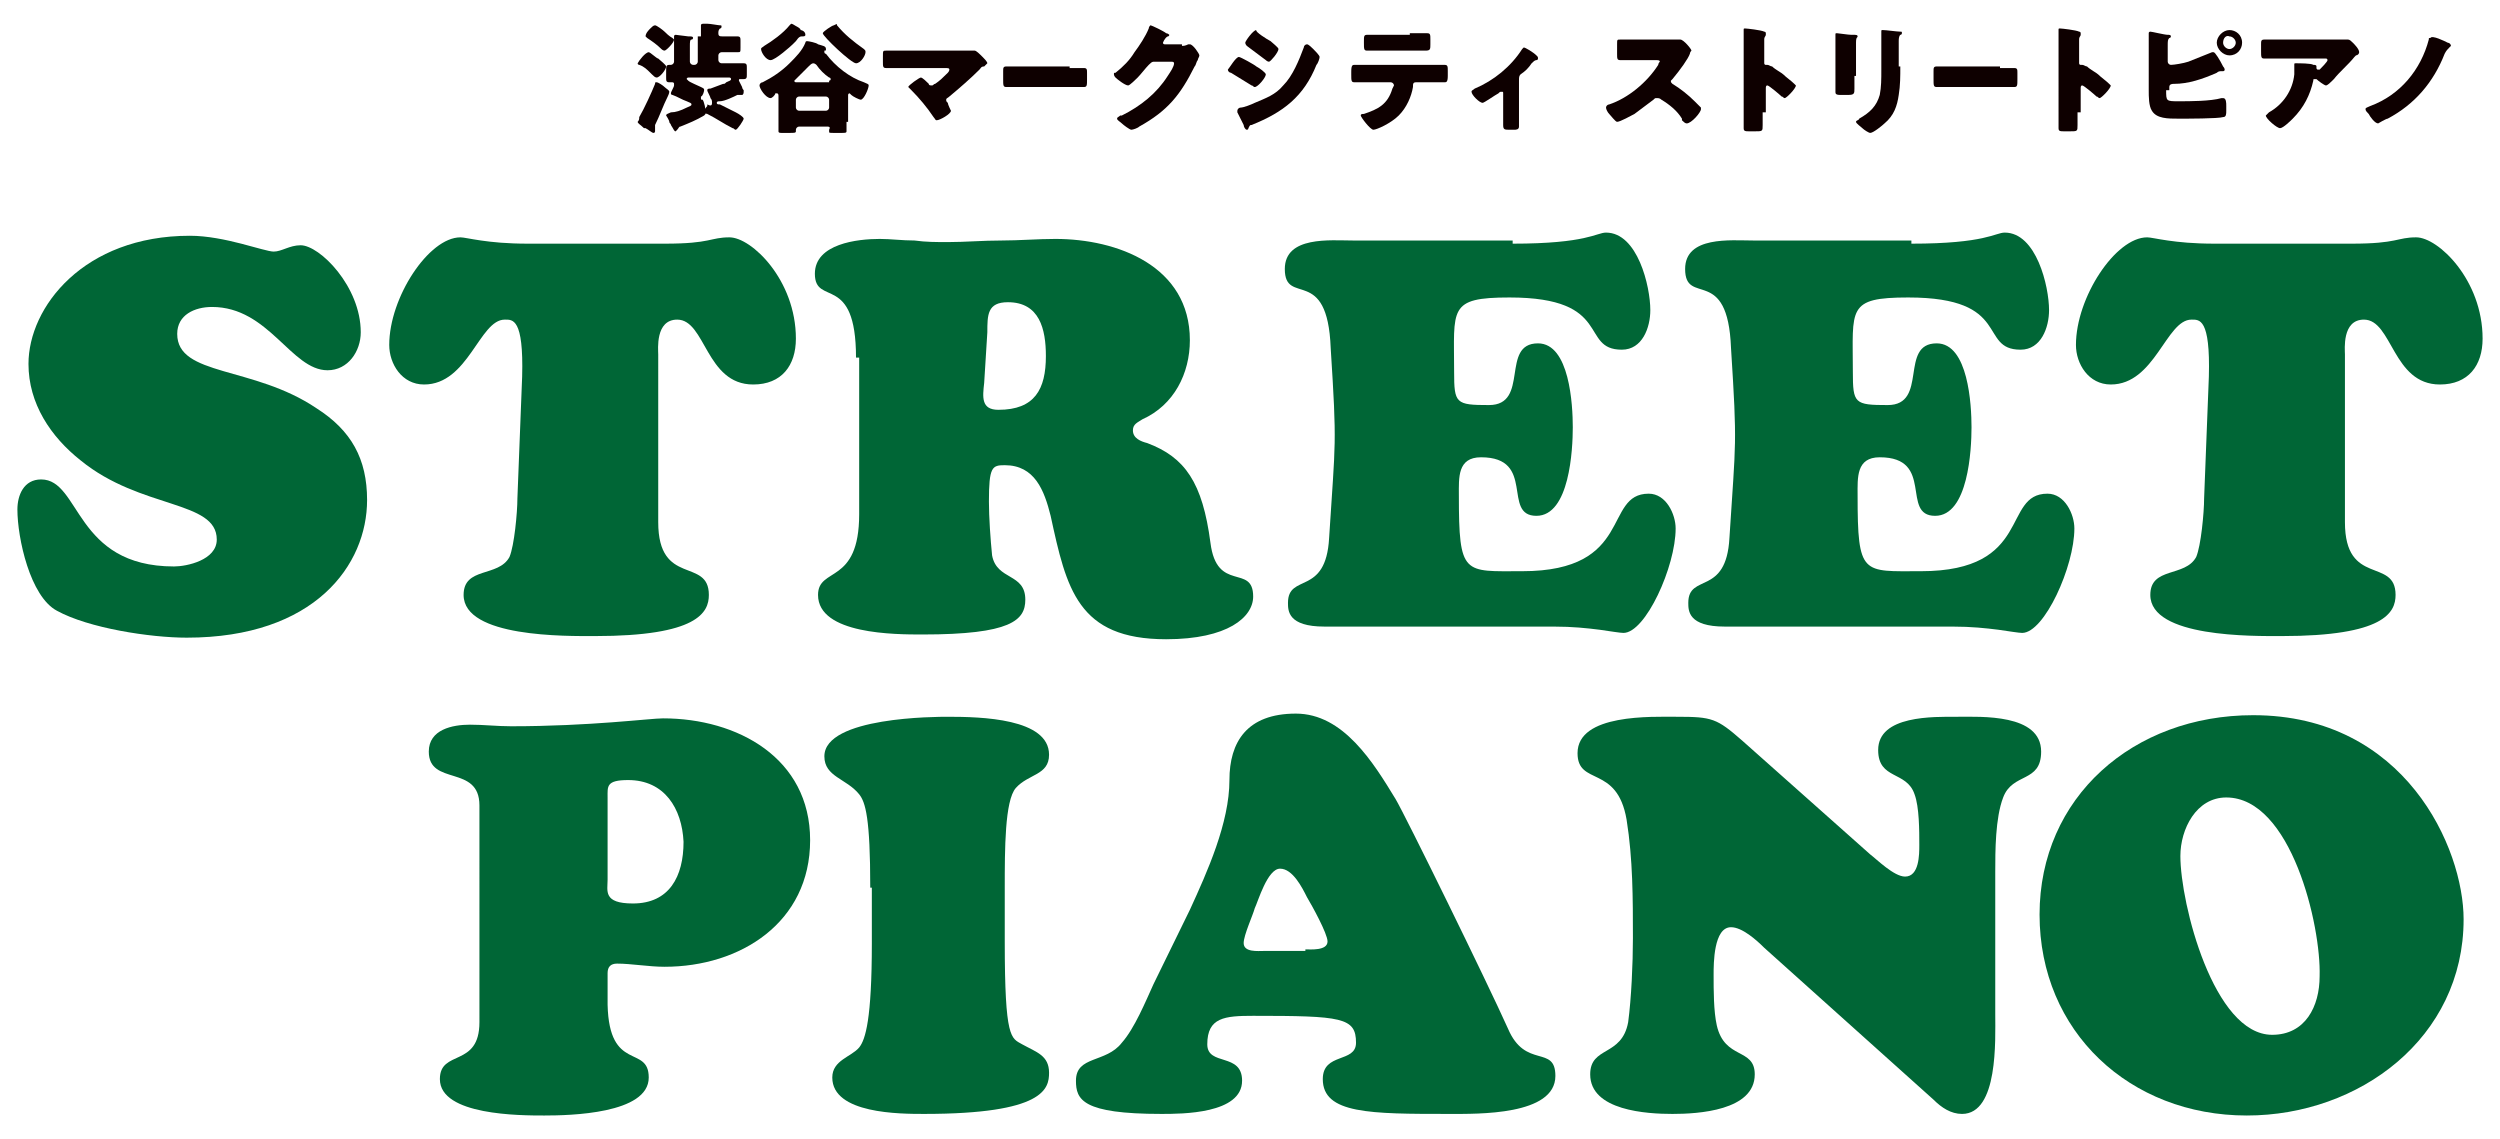 <?xml version="1.0" encoding="utf-8"?>
<!-- Generator: Adobe Illustrator 25.4.1, SVG Export Plug-In . SVG Version: 6.00 Build 0)  -->
<svg version="1.1" id="レイヤー_1" xmlns="http://www.w3.org/2000/svg" xmlns:xlink="http://www.w3.org/1999/xlink" x="0px"
	 y="0px" width="158px" height="72px" viewBox="0 0 158 72" style="enable-background:new 0 0 158 72;" xml:space="preserve">
<style type="text/css">
	.st0{fill:#006636;}
	.st1{fill:#0E0000;}
</style>
<g>
	<g>
		<path class="st0" d="M1.8,23c0-3.6,3.5-8.1,10.2-8.1c2.2,0,4.7,1,5.3,1c0.5,0,1-0.4,1.7-0.4c1.2,0,3.8,2.6,3.8,5.5
			c0,1.2-0.8,2.4-2.1,2.4c-2.3,0-3.7-4-7.3-4c-1.1,0-2.2,0.5-2.2,1.7c0,2.7,4.8,2,8.8,4.7c2.2,1.4,3.2,3.2,3.2,5.8
			c0,4.1-3.3,8.7-11.4,8.7c-2.3,0-6.2-0.6-8.2-1.7c-1.7-0.9-2.5-4.6-2.5-6.4c0-0.9,0.4-1.9,1.5-1.9c2.5,0,2.1,5.5,8.4,5.5
			c0.8,0,2.7-0.4,2.7-1.7c0-2.5-4.8-1.9-8.6-5C3.2,27.6,1.8,25.5,1.8,23z"/>
		<path class="st0" d="M42,15.4c1.5,0,2.2-0.1,2.7-0.2c0.5-0.1,0.8-0.2,1.4-0.2c1.4,0,4.2,2.7,4.2,6.4c0,1.7-0.9,2.9-2.7,2.9
			c-3,0-3-4.1-4.8-4.1c-1.4,0-1.2,1.9-1.2,2.2V33c0,4.1,3.2,2.2,3.2,4.6c0,1.1-0.7,2.6-7.2,2.6c-1.8,0-8.3,0.1-8.3-2.6
			c0-1.8,2.2-1.1,2.9-2.4c0.3-0.7,0.5-2.8,0.5-3.7l0.3-7.7c0.1-3.7-0.6-3.6-1.1-3.6c-1.6,0-2.3,4.1-5.1,4.1c-1.4,0-2.2-1.3-2.2-2.5
			c0-3,2.5-6.8,4.5-6.8c0.2,0,0.6,0.1,1.3,0.2c0.7,0.1,1.6,0.2,3,0.2H42z"/>
		<path class="st0" d="M54.1,22.6c0-5.4-2.6-3.2-2.6-5.3c0-1.9,2.7-2.2,4.1-2.2c0.7,0,1.4,0.1,2.2,0.1c0.7,0.1,1.4,0.1,2.1,0.1
			c1.1,0,2.2-0.1,3.4-0.1c1.1,0,2.3-0.1,3.4-0.1c3.9,0,8.5,1.7,8.5,6.4c0,2.1-1,4.1-3,5c-0.3,0.2-0.6,0.3-0.6,0.7
			c0,0.5,0.5,0.7,0.9,0.8c2.4,0.9,3.5,2.5,4,6.3c0.4,3.2,2.7,1.3,2.7,3.4c0,1.3-1.6,2.7-5.5,2.7c-5.6,0-6.3-3.2-7.3-7.8
			c-0.4-1.6-1-3.2-2.9-3.2c-0.8,0-1,0.1-1,2.3c0,1,0.1,2.4,0.2,3.4c0.3,1.6,2.1,1.1,2.1,2.8c0,1.3-0.9,2.2-6.5,2.2
			c-1.7,0-6.6,0-6.6-2.5c0-1.8,2.6-0.6,2.6-5.1V22.6z M62.2,24.2c-0.1,0.9-0.2,1.7,0.9,1.7c2.3,0,3-1.3,3-3.4c0-1.7-0.4-3.4-2.4-3.4
			c-1.3,0-1.3,0.8-1.3,1.9L62.2,24.2z"/>
		<path class="st0" d="M95.6,15.4c4.7,0,5.3-0.7,5.9-0.7c2,0,2.8,3.4,2.8,4.9c0,1.1-0.5,2.5-1.8,2.5c-2.7,0-0.5-3.3-7.1-3.3
			c-3.9,0-3.5,0.7-3.5,4.7c0,2,0.1,2.1,2.2,2.1c2.6,0,0.7-3.9,3.1-3.9c2,0,2.2,3.9,2.2,5.3c0,1.4-0.2,5.6-2.3,5.6
			c-2.2,0,0-3.7-3.5-3.7c-1.5,0-1.4,1.3-1.4,2.4c0,5.1,0.3,4.8,4,4.8c7.1,0,5.1-4.9,8-4.9c1.1,0,1.7,1.3,1.7,2.2
			c0,2.4-1.9,6.6-3.3,6.6c-0.2,0-0.8-0.1-1.5-0.2c-0.8-0.1-1.7-0.2-2.9-0.2H83.7c-2.3,0-2.3-1-2.3-1.5c0-1.9,2.4-0.4,2.6-4.1
			c0.4-6.3,0.5-5.7,0.1-12c-0.2-5.3-2.9-2.6-2.9-5c0-2.1,2.9-1.8,4.3-1.8H95.6z"/>
		<path class="st0" d="M120.8,15.4c4.7,0,5.3-0.7,5.9-0.7c2,0,2.8,3.4,2.8,4.9c0,1.1-0.5,2.5-1.8,2.5c-2.7,0-0.5-3.3-7.1-3.3
			c-3.9,0-3.5,0.7-3.5,4.7c0,2,0.1,2.1,2.2,2.1c2.6,0,0.7-3.9,3.1-3.9c2,0,2.2,3.9,2.2,5.3c0,1.4-0.2,5.6-2.3,5.6
			c-2.2,0,0-3.7-3.5-3.7c-1.5,0-1.4,1.3-1.4,2.4c0,5.1,0.3,4.8,4,4.8c7.1,0,5.1-4.9,8-4.9c1.1,0,1.7,1.3,1.7,2.2
			c0,2.4-1.9,6.6-3.3,6.6c-0.2,0-0.8-0.1-1.5-0.2c-0.8-0.1-1.7-0.2-2.9-0.2H109c-2.3,0-2.3-1-2.3-1.5c0-1.9,2.4-0.4,2.6-4.1
			c0.4-6.3,0.5-5.7,0.1-12c-0.2-5.3-2.9-2.6-2.9-5c0-2.1,2.9-1.8,4.3-1.8H120.8z"/>
		<path class="st0" d="M148.6,15.4c1.5,0,2.2-0.1,2.7-0.2c0.5-0.1,0.8-0.2,1.4-0.2c1.4,0,4.2,2.7,4.2,6.4c0,1.7-0.9,2.9-2.7,2.9
			c-3,0-3-4.1-4.8-4.1c-1.4,0-1.2,1.9-1.2,2.2V33c0,4.1,3.2,2.2,3.2,4.6c0,1.1-0.7,2.6-7.2,2.6c-1.8,0-8.3,0.1-8.3-2.6
			c0-1.8,2.2-1.1,2.9-2.4c0.3-0.7,0.5-2.8,0.5-3.7l0.3-7.7c0.1-3.7-0.6-3.6-1.1-3.6c-1.6,0-2.3,4.1-5.1,4.1c-1.4,0-2.2-1.3-2.2-2.5
			c0-3,2.5-6.8,4.5-6.8c0.2,0,0.6,0.1,1.3,0.2c0.7,0.1,1.6,0.2,3,0.2H148.6z"/>
		<path class="st0" d="M30.3,50.9c0-2.6-3.2-1.2-3.2-3.4c0-1.4,1.5-1.7,2.6-1.7c0.9,0,1.7,0.1,2.6,0.1c5,0,8.8-0.5,9.6-0.5
			c4.7,0,9.3,2.5,9.3,7.7c0,5.2-4.4,8-9.2,8c-1,0-2.1-0.2-3-0.2c-0.4,0-0.6,0.2-0.6,0.6v2c0.1,4.3,2.6,2.5,2.6,4.6
			c0,2.3-5,2.4-6.6,2.4c-1.5,0-6.6,0-6.6-2.3c0-1.9,2.5-0.7,2.5-3.6V50.9z M39.7,49.3c-1.4,0-1.3,0.4-1.3,1.1v5.2
			c0,0.7-0.3,1.5,1.6,1.5c2.3,0,3.2-1.7,3.2-3.9C43.1,51.1,42,49.3,39.7,49.3z"/>
		<path class="st0" d="M55,56.1c0-4.4-0.3-5.4-0.7-5.9c-0.8-1-2.2-1.1-2.2-2.4c0-2.5,7.1-2.5,7.8-2.5c2.1,0,6.4,0.1,6.4,2.4
			c0,1.3-1.3,1.2-2.1,2.1c-0.7,0.8-0.7,3.9-0.7,6.3v3.4c0,6.2,0.4,6.1,1.1,6.5c0.9,0.5,1.7,0.7,1.7,1.8c0,1-0.3,2.6-7.9,2.6
			c-1.5,0-5.8,0-5.8-2.3c0-1.1,1.2-1.3,1.7-1.9c0.4-0.5,0.8-1.8,0.8-6.6V56.1z"/>
		<path class="st0" d="M75.2,57.5c1.1-2.4,2.5-5.5,2.5-8.2c0-2.4,1.1-4.2,4.2-4.2c3,0,4.9,3.1,6.3,5.4c0.6,1,5.8,11.6,7.1,14.5
			c1.1,2.6,3,1,3,3c0,2.5-4.9,2.4-6.7,2.4c-5,0-8,0-8-2.2c0-1.7,2.1-1,2.1-2.3c0-1.6-0.9-1.7-6.5-1.7c-1.8,0-2.9,0.1-2.9,1.8
			c0,1.4,2.2,0.5,2.2,2.3c0,2.1-3.8,2.1-5.1,2.1c-5,0-5.4-0.9-5.4-2.1c0-1.6,1.9-1.1,2.9-2.4c0.8-0.9,1.5-2.6,2-3.7L75.2,57.5z
			 M82.5,60c0.3,0,1.4,0.1,1.4-0.5c0-0.5-1-2.3-1.3-2.8c-0.3-0.6-0.9-1.8-1.7-1.8c-0.8,0-1.4,2.1-1.6,2.5c-0.1,0.4-0.7,1.7-0.7,2.2
			c0,0.6,0.9,0.5,1.3,0.5H82.5z"/>
		<path class="st0" d="M118.2,54c0.4,0.3,1.5,1.4,2.2,1.4c0.9,0,0.9-1.4,0.9-2c0-0.9,0-2.4-0.3-3.2c-0.5-1.5-2.3-0.9-2.3-2.8
			c0-2.2,3.5-2.1,5-2.1c1.5,0,5.3-0.2,5.3,2.2c0,2-1.8,1.3-2.4,2.9c-0.5,1.3-0.5,3.4-0.5,4.7v9c0,1.6,0.2,6.3-2.1,6.3
			c-0.7,0-1.3-0.4-1.8-0.9l-10.7-9.6c-0.5-0.5-1.4-1.3-2.1-1.3c-1.1,0-1.1,2.3-1.1,3c0,1,0,2.3,0.2,3.2c0.5,2.2,2.4,1.4,2.4,3.1
			c0,2.3-3.6,2.5-5.2,2.5c-1.6,0-5.2-0.2-5.2-2.5c0-1.8,2-1.1,2.4-3.3c0.2-1.5,0.3-3.7,0.3-5.3c0-2.5,0-5-0.4-7.5
			c-0.6-3.5-3.1-2.1-3.1-4.2c0-2.5,4.7-2.3,6.3-2.3c2.2,0,2.5,0.1,4.1,1.5L118.2,54z"/>
		<path class="st0" d="M128.9,57.8c0-7.4,5.9-12.6,13.5-12.6c9.6,0,13.3,8.4,13.3,12.9c0,7.5-6.6,12.4-13.7,12.4
			C134.6,70.5,128.9,65.2,128.9,57.8z M140.7,50.4c-1.9,0-2.9,2-2.9,3.7c0,3,2.1,11.3,5.8,11.3c2.1,0,3-1.8,3-3.7
			C146.7,58.5,144.8,50.4,140.7,50.4z"/>
	</g>
	<g>
		<g>
			<path class="st1" d="M40.4,7.4c0.3-0.5,0.8-1.6,1-2.1c0-0.1,0-0.1,0.1-0.1c0.1,0,0.4,0.2,0.5,0.3c0.1,0.1,0.3,0.2,0.3,0.3
				c0,0.1-0.1,0.3-0.1,0.3c-0.3,0.6-0.5,1.2-0.8,1.8c0,0.1,0,0.1,0,0.2s0,0.1,0,0.2c0,0,0,0.1-0.1,0.1c-0.1,0-0.3-0.2-0.5-0.3
				c0,0,0,0-0.1,0c-0.2-0.2-0.4-0.3-0.4-0.4C40.4,7.6,40.4,7.5,40.4,7.4z M41,3.3c0.1,0,0.5,0.4,0.6,0.4c0.1,0.1,0.5,0.4,0.5,0.5
				c0,0.2-0.4,0.7-0.6,0.7c-0.1,0-0.2-0.1-0.3-0.2c0,0,0,0-0.1-0.1c-0.2-0.2-0.4-0.4-0.7-0.5c0,0-0.1,0-0.1-0.1
				C40.4,3.8,40.8,3.3,41,3.3z M41.1,1.8c0.1-0.1,0.2-0.2,0.3-0.2c0.1,0,0.5,0.3,0.6,0.4c0.1,0.1,0.3,0.3,0.5,0.4
				c0,0,0.1,0.1,0.1,0.1c0,0.2-0.5,0.7-0.6,0.7c-0.1,0-0.2-0.1-0.2-0.1c-0.3-0.3-0.6-0.5-0.9-0.7c0,0-0.1-0.1-0.1-0.1
				C40.8,2.1,41,1.9,41.1,1.8z M44.3,2.3c0-0.2,0-0.4,0-0.6c0,0,0,0,0-0.1c0-0.1,0.1-0.1,0.2-0.1c0,0,0.1,0,0.2,0
				c0.2,0,0.7,0.1,0.8,0.1c0.1,0,0.1,0,0.1,0.1c0,0,0,0.1-0.1,0.1c-0.1,0.1-0.1,0.2-0.1,0.3c0,0.2,0.1,0.2,0.3,0.2
				c0.3,0,0.6,0,0.9,0c0.2,0,0.2,0.1,0.2,0.3v0.4c0,0.3,0,0.3-0.2,0.3c-0.3,0-0.6,0-0.8,0h-0.2c-0.1,0-0.2,0.1-0.2,0.2v0.3
				c0,0.1,0.1,0.2,0.2,0.2h0.5c0.3,0,0.6,0,0.9,0c0.2,0,0.2,0.1,0.2,0.3v0.4c0,0.2,0,0.3-0.2,0.3h-0.2c-0.1,0-0.1,0-0.1,0.1
				c0,0,0.1,0.2,0.2,0.4c0,0.1,0.1,0.2,0.1,0.2c0,0,0,0.1,0,0.1C47,6,46.9,6,46.9,6c0,0-0.1,0-0.1,0c0,0-0.1,0-0.1,0
				c0,0-0.1,0-0.1,0c-0.2,0.1-0.8,0.4-1.1,0.4c-0.1,0-0.2,0-0.2,0.1c0,0.1,0.1,0.1,0.2,0.1c0.2,0.1,0.8,0.4,1,0.5
				c0.2,0.1,0.5,0.3,0.5,0.4c0,0.1-0.4,0.7-0.5,0.7c-0.1,0-0.1-0.1-0.2-0.1c-0.6-0.3-1-0.6-1.6-0.9c-0.1,0-0.2-0.1-0.2-0.1
				c0-0.1,0.1-0.3,0.2-0.4c0,0,0,0,0-0.1C44.9,6.7,45,6.7,45,6.5c0-0.1,0-0.2-0.1-0.3c0-0.1-0.2-0.4-0.2-0.5c0-0.1,0.1-0.1,0.2-0.1
				c0.3-0.1,0.5-0.2,0.8-0.3c0.1,0,0.1,0,0.2-0.1c0.2-0.1,0.3-0.1,0.3-0.2c0-0.1-0.1-0.1-0.1-0.1h-2.6c0,0-0.1,0-0.1,0.1
				c0,0,0.1,0.1,0.1,0.1c0.1,0.1,0.6,0.3,0.8,0.4c0.2,0.1,0.2,0.1,0.2,0.2c0,0.1-0.1,0.4-0.2,0.4c0,0,0,0.1,0,0.1
				c0,0.1,0,0.1,0.1,0.1c0.1,0.1,0.2,0.6,0.2,0.8c0,0.1,0,0.1-0.1,0.2c-0.5,0.3-1,0.5-1.5,0.7c-0.1,0-0.1,0.1-0.2,0.2
				c0,0-0.1,0.1-0.1,0.1c-0.1,0-0.1-0.1-0.3-0.4c0-0.1-0.1-0.1-0.1-0.2c0-0.1-0.2-0.4-0.2-0.4c0-0.1,0.1-0.1,0.3-0.2
				C42.7,7.1,43,7,43.4,6.8c0.2-0.1,0.3-0.1,0.3-0.2c0-0.1-0.1-0.1-0.3-0.2c-0.3-0.1-0.6-0.3-0.9-0.4c-0.1,0-0.1-0.1-0.1-0.1
				c0-0.1,0.2-0.4,0.2-0.5c0,0,0-0.1,0-0.1c0-0.1-0.1-0.1-0.1-0.1h-0.2c-0.2,0-0.2-0.1-0.2-0.3V4.5c0-0.3,0-0.4,0.2-0.4h0.1
				c0.1,0,0.2-0.1,0.2-0.2V2.7c0-0.2,0-0.3,0-0.3V2.3c0-0.1,0.1-0.1,0.1-0.1c0.1,0,0.7,0.1,0.8,0.1c0.2,0,0.3,0,0.3,0.1
				c0,0,0,0.1-0.1,0.1c-0.1,0-0.1,0.2-0.1,0.4v1c0,0.1,0.1,0.2,0.2,0.2h0.1c0.1,0,0.2-0.1,0.2-0.2V2.3z"/>
			<path class="st1" d="M53.5,7.7c0,0.3,0,0.5,0,0.6c0,0.1-0.1,0.1-0.3,0.1h-0.5c-0.3,0-0.3,0-0.3-0.1V8.2C52.5,8,52.4,8,52.2,8
				h-1.7c-0.1,0-0.2,0.1-0.2,0.2c0,0,0,0,0,0.1c0,0.1-0.1,0.1-0.4,0.1h-0.5c-0.1,0-0.2,0-0.2-0.1c0-0.1,0-0.4,0-0.6V6.1
				c0-0.1,0-0.2-0.1-0.2c0,0-0.1,0-0.1,0C49,6,48.8,6.2,48.7,6.2c-0.3,0-0.7-0.6-0.7-0.8c0-0.1,0.1-0.2,0.2-0.2
				c0.6-0.3,1.2-0.7,1.7-1.2c0.4-0.4,0.8-0.8,1-1.3c0-0.1,0.1-0.1,0.1-0.1c0.1,0,0.6,0.1,0.7,0.2c0.3,0.1,0.5,0.1,0.5,0.3
				c0,0.1,0,0.1-0.1,0.1c0,0,0,0,0,0.1c0,0,0,0.1,0.1,0.1c0.6,0.8,1.5,1.5,2.4,1.8c0.2,0.1,0.3,0.1,0.3,0.2c0,0.2-0.3,0.9-0.5,0.9
				c-0.1,0-0.5-0.2-0.6-0.3c0,0-0.1-0.1-0.1-0.1c-0.1,0-0.1,0.1-0.1,0.1V7.7z M50.6,1.9c0.1,0,0.3,0.1,0.3,0.3
				c0,0.1-0.1,0.1-0.2,0.1c-0.1,0-0.2,0-0.4,0.3c-0.1,0.1-0.1,0.1-0.2,0.2C50,2.9,49,3.8,48.7,3.8c-0.3,0-0.6-0.5-0.6-0.7
				c0-0.1,0.1-0.1,0.2-0.2c0.5-0.3,1.2-0.8,1.6-1.3c0,0,0.1-0.1,0.1-0.1c0.1,0,0.2,0.1,0.4,0.2C50.4,1.7,50.6,1.8,50.6,1.9z
				 M52.4,5.1c0,0,0.1,0,0.1-0.1c0,0,0-0.1-0.1-0.1c-0.3-0.2-0.6-0.5-0.8-0.8C51.6,4.1,51.5,4,51.4,4c-0.1,0-0.2,0.1-0.3,0.2
				c-0.2,0.2-0.6,0.6-0.8,0.8c0,0-0.1,0.1-0.1,0.1c0,0.1,0.1,0.1,0.1,0.1H52.4z M50.3,6.8c0,0.1,0.1,0.2,0.2,0.2h1.7
				c0.1,0,0.2-0.1,0.2-0.2V6.3c0-0.1-0.1-0.2-0.2-0.2h-1.7c-0.1,0-0.2,0.1-0.2,0.2V6.8z M52.9,1.6c0.5,0.6,1,1,1.7,1.5
				c0.1,0.1,0.1,0.1,0.1,0.2c0,0.2-0.3,0.7-0.6,0.7c-0.3,0-2.1-1.7-2.1-1.9c0-0.1,0.6-0.5,0.7-0.5C52.9,1.5,52.9,1.5,52.9,1.6z"/>
			<path class="st1" d="M60.9,3.2c0.2,0,0.4,0,0.6,0c0,0,0.1,0,0.1,0c0.1,0,0.3,0.2,0.5,0.4c0.1,0.1,0.3,0.3,0.3,0.4
				c0,0-0.1,0.1-0.2,0.2C62,4.2,62,4.3,61.9,4.4c-0.6,0.6-1.3,1.2-1.9,1.7c-0.1,0.1-0.2,0.1-0.2,0.2c0,0.1,0,0.1,0.1,0.2
				C59.9,6.6,60.1,7,60.1,7c0,0.2-0.7,0.6-0.9,0.6c-0.1,0-0.1-0.1-0.2-0.2c-0.4-0.6-0.9-1.2-1.4-1.7c-0.1-0.1-0.2-0.2-0.2-0.2
				c0-0.1,0.7-0.6,0.8-0.6c0.1,0,0.4,0.3,0.5,0.4c0,0.1,0.1,0.1,0.2,0.1c0.1,0,0.1-0.1,0.2-0.1c0.3-0.2,0.5-0.4,0.8-0.7
				c0,0,0.1-0.1,0.1-0.2c0-0.1-0.1-0.1-0.3-0.1h-2.7c-0.3,0-0.7,0-1,0c-0.2,0-0.2-0.1-0.2-0.4V3.6c0-0.4,0-0.4,0.2-0.4
				c0.4,0,0.7,0,1.1,0H60.9z"/>
			<path class="st1" d="M67.6,4.3c0.4,0,0.8,0,0.9,0c0.2,0,0.2,0.1,0.2,0.3v0.4c0,0.4,0,0.5-0.2,0.5c-0.3,0-0.6,0-0.9,0h-3.1
				c-0.3,0-0.6,0-0.9,0c-0.2,0-0.2-0.1-0.2-0.5V4.5c0-0.2,0-0.3,0.2-0.3c0.1,0,0.5,0,0.9,0H67.6z"/>
			<path class="st1" d="M74.7,2.9c0.1,0,0.2,0,0.4-0.1c0,0,0.1,0,0.1,0c0.2,0,0.6,0.6,0.6,0.7c0,0.1-0.1,0.2-0.1,0.3
				c-0.1,0.1-0.1,0.3-0.2,0.4c-0.9,1.8-1.7,2.8-3.5,3.8c-0.1,0.1-0.4,0.2-0.5,0.2c-0.1,0-0.5-0.3-0.6-0.4c-0.1-0.1-0.3-0.2-0.3-0.3
				c0-0.1,0.1-0.1,0.2-0.2c0,0,0,0,0.1,0c1.2-0.6,2.2-1.4,2.9-2.5C74,4.5,74.2,4.2,74.2,4c0-0.1-0.1-0.1-0.2-0.1h-1.1
				c-0.1,0-0.2,0.1-0.3,0.2c-0.2,0.2-0.5,0.6-0.7,0.8c-0.1,0.1-0.5,0.5-0.6,0.5c-0.2,0-0.7-0.4-0.8-0.5c0,0-0.1-0.1-0.1-0.2
				c0-0.1,0-0.1,0.1-0.1c0.5-0.4,0.9-0.8,1.2-1.3c0.3-0.4,0.7-1,0.9-1.5c0-0.1,0.1-0.2,0.1-0.2c0.1,0,0.9,0.4,1,0.5
				c0.1,0,0.2,0.1,0.2,0.1c0,0,0,0.1-0.1,0.1c-0.2,0.1-0.3,0.4-0.3,0.4c0,0.1,0.1,0.1,0.1,0.1H74.7z"/>
			<path class="st1" d="M78.3,3.6c0.1,0,1,0.5,1.1,0.6C79.6,4.3,80,4.6,80,4.7c0,0.2-0.5,0.8-0.7,0.8c-0.1,0-0.1-0.1-0.2-0.1
				c-0.5-0.3-0.8-0.5-1.3-0.8c-0.1,0-0.2-0.1-0.2-0.2C77.7,4.3,78.1,3.6,78.3,3.6z M78.4,6.8c0.2,0,0.7-0.2,0.9-0.3
				C80,6.2,80.6,6,81.1,5.4c0.6-0.6,1-1.6,1.3-2.4c0-0.1,0.1-0.2,0.2-0.2c0.1,0,0.3,0.2,0.4,0.3c0.1,0.1,0.4,0.4,0.4,0.5
				c0,0.1-0.1,0.4-0.2,0.5c-0.8,2-2.1,3-4.1,3.8C79,7.9,79,7.9,78.9,8.1c0,0,0,0.1-0.1,0.1c-0.1,0-0.2-0.2-0.2-0.3
				c-0.1-0.2-0.3-0.6-0.4-0.8c0,0,0-0.1,0-0.1C78.2,6.9,78.3,6.8,78.4,6.8z M80.3,2.6c0.1,0.1,0.5,0.4,0.5,0.5
				c0,0.2-0.5,0.8-0.6,0.8c-0.1,0-0.2-0.1-0.2-0.1c-0.4-0.3-0.8-0.6-1.2-0.9c0,0-0.1-0.1-0.1-0.2c0-0.1,0.5-0.8,0.7-0.8
				C79.3,2,80.1,2.5,80.3,2.6z"/>
			<path class="st1" d="M90.2,4.1c0.3,0,0.7,0,1.1,0c0.2,0,0.2,0.1,0.2,0.4v0.3c0,0.4-0.1,0.4-0.2,0.4c-0.3,0-0.7,0-1,0h-0.8
				c-0.2,0-0.2,0.1-0.2,0.3c-0.1,0.6-0.4,1.3-0.9,1.8c-0.5,0.5-1.4,0.9-1.6,0.9c-0.2,0-0.8-0.8-0.8-0.9c0-0.1,0.1-0.1,0.2-0.1
				c0.9-0.3,1.5-0.6,1.8-1.6c0,0,0.1-0.2,0.1-0.2c0-0.1-0.1-0.2-0.2-0.2h-1.3c-0.3,0-0.8,0-1,0c-0.2,0-0.2-0.1-0.2-0.5V4.5
				c0-0.4,0.1-0.4,0.2-0.4c0.2,0,0.7,0,1,0H90.2z M89.1,2.1c0.4,0,0.7,0,1.1,0c0.2,0,0.2,0.1,0.2,0.4v0.3c0,0.3,0,0.4-0.3,0.4
				c-0.3,0-0.7,0-1,0h-1.7c-0.3,0-0.7,0-1,0c-0.2,0-0.2-0.1-0.2-0.5V2.6c0-0.3,0-0.4,0.2-0.4c0.3,0,0.6,0,0.9,0H89.1z"/>
			<path class="st1" d="M96,8c0,0.2-0.2,0.2-0.3,0.2h-0.3c-0.3,0-0.4,0-0.4-0.3c0-0.2,0-0.5,0-0.7V5.9c0-0.1,0-0.1-0.1-0.1
				c-0.1,0-0.1,0-0.2,0.1c-0.2,0.1-0.9,0.6-1,0.6c-0.2,0-0.7-0.5-0.7-0.7c0-0.1,0.1-0.1,0.2-0.2c1.2-0.5,2.3-1.4,3-2.5
				C96.2,3.1,96.3,3,96.3,3c0.1,0,0.6,0.3,0.8,0.5c0.1,0.1,0.1,0.1,0.1,0.2c0,0.1-0.1,0.1-0.1,0.1c-0.1,0-0.2,0.1-0.3,0.2
				c-0.2,0.3-0.4,0.5-0.7,0.7C96,4.8,96,4.9,96,5.1V8z"/>
			<path class="st1" d="M105.5,2.5c0.2,0,0.4,0,0.5,0c0.1,0,0.1,0,0.2,0c0.2,0,0.7,0.6,0.7,0.7c0,0-0.1,0.1-0.1,0.2
				c-0.1,0.3-0.6,1-1.1,1.6c0,0-0.1,0.1-0.1,0.1c0,0.1,0,0.1,0.1,0.2c0.5,0.3,1,0.7,1.4,1.1c0.1,0.1,0.3,0.3,0.4,0.4
				c0,0,0,0.1,0,0.1c0,0.2-0.6,0.9-0.9,0.9c-0.1,0-0.2-0.1-0.3-0.2c0,0,0,0,0-0.1C106,7,105.5,6.6,105,6.3c-0.1-0.1-0.2-0.1-0.3-0.1
				c-0.1,0-0.1,0-0.2,0.1c-0.4,0.3-0.8,0.6-1.2,0.9c-0.2,0.1-0.9,0.5-1.1,0.5c-0.1,0-0.4-0.4-0.5-0.5c-0.1-0.1-0.2-0.3-0.2-0.4
				c0-0.1,0.1-0.2,0.2-0.2c1.2-0.4,2.4-1.4,3.1-2.5c0-0.1,0.1-0.2,0.1-0.2c0-0.1-0.1-0.1-0.3-0.1h-1.2c-0.3,0-0.7,0-1,0
				c-0.2,0-0.2-0.1-0.2-0.4V2.8c0-0.3,0-0.3,0.2-0.3c0.3,0,0.7,0,1,0H105.5z"/>
			<path class="st1" d="M111.4,7.1c0,0.3,0,0.5,0,0.8c0,0.4,0,0.4-0.5,0.4h-0.3c-0.3,0-0.4,0-0.4-0.2c0-0.3,0-0.6,0-0.9V2.8
				c0-0.3,0-0.7,0-0.9c0-0.1,0-0.1,0.1-0.1c0.1,0,1,0.1,1.2,0.2c0,0,0.1,0,0.1,0.1c0,0,0,0.1,0,0.1c0,0.1-0.1,0.1-0.1,0.3v1.5
				c0,0,0,0.1,0.1,0.1c0,0,0.1,0,0.1,0c0.1,0,0.2,0.1,0.3,0.1c0.2,0.2,0.6,0.4,0.7,0.5c0.2,0.2,0.5,0.4,0.7,0.6c0,0,0.1,0.1,0.1,0.1
				c0,0.2-0.6,0.8-0.7,0.8c-0.1,0-0.1-0.1-0.2-0.1c-0.1-0.1-0.8-0.7-0.9-0.7c-0.1,0-0.1,0.1-0.1,0.2V7.1z"/>
			<path class="st1" d="M117.2,4.8c0,0.3,0,0.5,0,0.8c0,0.3,0,0.4-0.4,0.4h-0.5c-0.3,0-0.3-0.1-0.3-0.2c0-0.3,0-0.6,0-0.9V3.2
				c0-0.3,0-0.5,0-0.8c0-0.1,0-0.2,0-0.2c0-0.1,0-0.1,0.1-0.1c0.1,0,0.7,0.1,0.9,0.1c0,0,0.1,0,0.1,0c0.2,0,0.3,0,0.3,0.1
				c0,0.1-0.1,0-0.1,0.4V4.8z M120.1,4.2c0,0.6,0,1.2-0.1,1.8c-0.1,0.7-0.3,1.3-0.9,1.8c-0.1,0.1-0.7,0.6-0.9,0.6
				c-0.1,0-0.4-0.2-0.5-0.3c-0.1-0.1-0.4-0.3-0.4-0.4c0-0.1,0.2-0.1,0.2-0.2c0.7-0.4,1.1-0.8,1.3-1.5c0.1-0.5,0.1-1,0.1-1.6V2.8
				c0-0.2,0-0.4,0-0.6c0,0,0-0.1,0-0.2c0-0.1,0-0.1,0.1-0.1c0.2,0,0.9,0.1,1.1,0.1c0.1,0,0.1,0,0.1,0.1c0,0,0,0.1-0.1,0.1
				c-0.1,0.1-0.1,0.3-0.1,0.4V4.2z"/>
			<path class="st1" d="M126.4,4.3c0.4,0,0.8,0,0.9,0c0.2,0,0.2,0.1,0.2,0.3v0.4c0,0.4,0,0.5-0.2,0.5c-0.3,0-0.6,0-0.9,0h-3.1
				c-0.3,0-0.6,0-0.9,0c-0.2,0-0.2-0.1-0.2-0.5V4.5c0-0.2,0-0.3,0.2-0.3c0.1,0,0.5,0,0.9,0H126.4z"/>
			<path class="st1" d="M131.3,7.1c0,0.3,0,0.5,0,0.8c0,0.4,0,0.4-0.5,0.4h-0.3c-0.3,0-0.4,0-0.4-0.2c0-0.3,0-0.6,0-0.9V2.8
				c0-0.3,0-0.7,0-0.9c0-0.1,0-0.1,0.1-0.1c0.1,0,1,0.1,1.2,0.2c0,0,0.1,0,0.1,0.1c0,0,0,0.1,0,0.1c0,0.1-0.1,0.1-0.1,0.3v1.5
				c0,0,0,0.1,0.1,0.1c0,0,0.1,0,0.1,0c0.1,0,0.2,0.1,0.3,0.1c0.2,0.2,0.6,0.4,0.7,0.5c0.2,0.2,0.5,0.4,0.7,0.6c0,0,0.1,0.1,0.1,0.1
				c0,0.2-0.6,0.8-0.7,0.8c-0.1,0-0.1-0.1-0.2-0.1c-0.1-0.1-0.8-0.7-0.9-0.7c-0.1,0-0.1,0.1-0.1,0.2V7.1z"/>
			<path class="st1" d="M136.9,5.7c0,0.7,0,0.7,0.8,0.7c0.7,0,2,0,2.7-0.2c0,0,0.1,0,0.1,0c0.2,0,0.2,0.3,0.2,0.5V7
				c0,0.2,0,0.4-0.2,0.4c-0.3,0.1-2.3,0.1-2.8,0.1c-0.7,0-1.4,0-1.7-0.5c-0.2-0.3-0.2-0.9-0.2-1.3V3.3c0-0.3,0-0.8,0-1.1V2.1
				c0-0.1,0.1-0.1,0.1-0.1c0.1,0,0.9,0.2,1.1,0.2c0.1,0,0.2,0,0.2,0.1c0,0,0,0.1-0.1,0.1c-0.1,0.1-0.1,0.2-0.1,0.5v1
				c0,0.1,0.1,0.2,0.2,0.2c0.2,0,0.8-0.1,1.1-0.2c0.5-0.2,1-0.4,1.5-0.6c0,0,0.1,0,0.1,0c0.1,0,0.4,0.5,0.6,0.9
				c0.1,0.1,0.1,0.2,0.1,0.2c0,0.1-0.1,0.1-0.1,0.1c0,0-0.1,0-0.1,0c-0.1,0-0.2,0-0.3,0.1c-0.9,0.4-1.8,0.7-2.7,0.7
				c-0.1,0-0.3,0-0.3,0.2V5.7z M141.7,2.7c0,0.4-0.3,0.8-0.8,0.8c-0.4,0-0.8-0.4-0.8-0.8c0-0.4,0.4-0.8,0.8-0.8
				C141.3,1.9,141.7,2.2,141.7,2.7z M140.5,2.7c0,0.2,0.2,0.4,0.4,0.4c0.2,0,0.4-0.2,0.4-0.4s-0.2-0.4-0.4-0.4
				C140.7,2.2,140.5,2.4,140.5,2.7z"/>
			<path class="st1" d="M144.9,7.5c-0.1,0.1-0.6,0.6-0.8,0.6c-0.2,0-0.9-0.6-0.9-0.8c0,0,0.1-0.1,0.2-0.2c0.9-0.5,1.5-1.4,1.6-2.4
				c0-0.2,0-0.4,0-0.6c0,0,0,0,0,0c0-0.1,0-0.1,0.1-0.1c0.2,0,1,0,1.1,0.1c0.1,0,0.2,0,0.2,0.1c0,0,0,0,0,0.1c0,0,0,0,0,0
				c0,0,0,0.1,0.1,0.1c0,0,0,0,0.1,0c0.1-0.1,0.5-0.5,0.5-0.6c0,0,0-0.1-0.1-0.1h-2.8c-0.3,0-0.6,0-0.8,0c-0.1,0-0.2,0-0.3,0
				c-0.2,0-0.2-0.1-0.2-0.5V2.8c0-0.2,0-0.3,0.2-0.3c0.4,0,0.8,0,1.2,0h3.3c0.2,0,0.5,0,0.7,0c0,0,0.1,0,0.1,0
				c0.1,0,0.2,0.1,0.3,0.2c0.1,0.1,0.4,0.4,0.4,0.6c0,0.1-0.1,0.2-0.2,0.2c0,0-0.1,0.1-0.1,0.1c-0.4,0.5-0.9,0.9-1.3,1.4l-0.1,0.1
				c-0.1,0.1-0.3,0.3-0.4,0.3c-0.1,0-0.5-0.3-0.6-0.4c0,0,0,0-0.1,0c-0.1,0-0.1,0-0.1,0.1C146,6,145.6,6.8,144.9,7.5z"/>
			<path class="st1" d="M154.7,2.7c0.1,0,0.2,0.1,0.2,0.2c0,0-0.1,0.1-0.1,0.1c-0.1,0.1-0.2,0.2-0.3,0.4c-0.7,1.8-1.9,3.2-3.6,4.1
				c-0.1,0-0.6,0.3-0.6,0.3c-0.2,0-0.5-0.4-0.6-0.6c-0.1-0.1-0.2-0.2-0.2-0.3s0.1-0.1,0.3-0.2c1.9-0.7,3.2-2.3,3.7-4.2
				c0-0.1,0-0.1,0.1-0.1C153.7,2.2,154.5,2.6,154.7,2.7z"/>
		</g>
	</g>
</g>
</svg>
